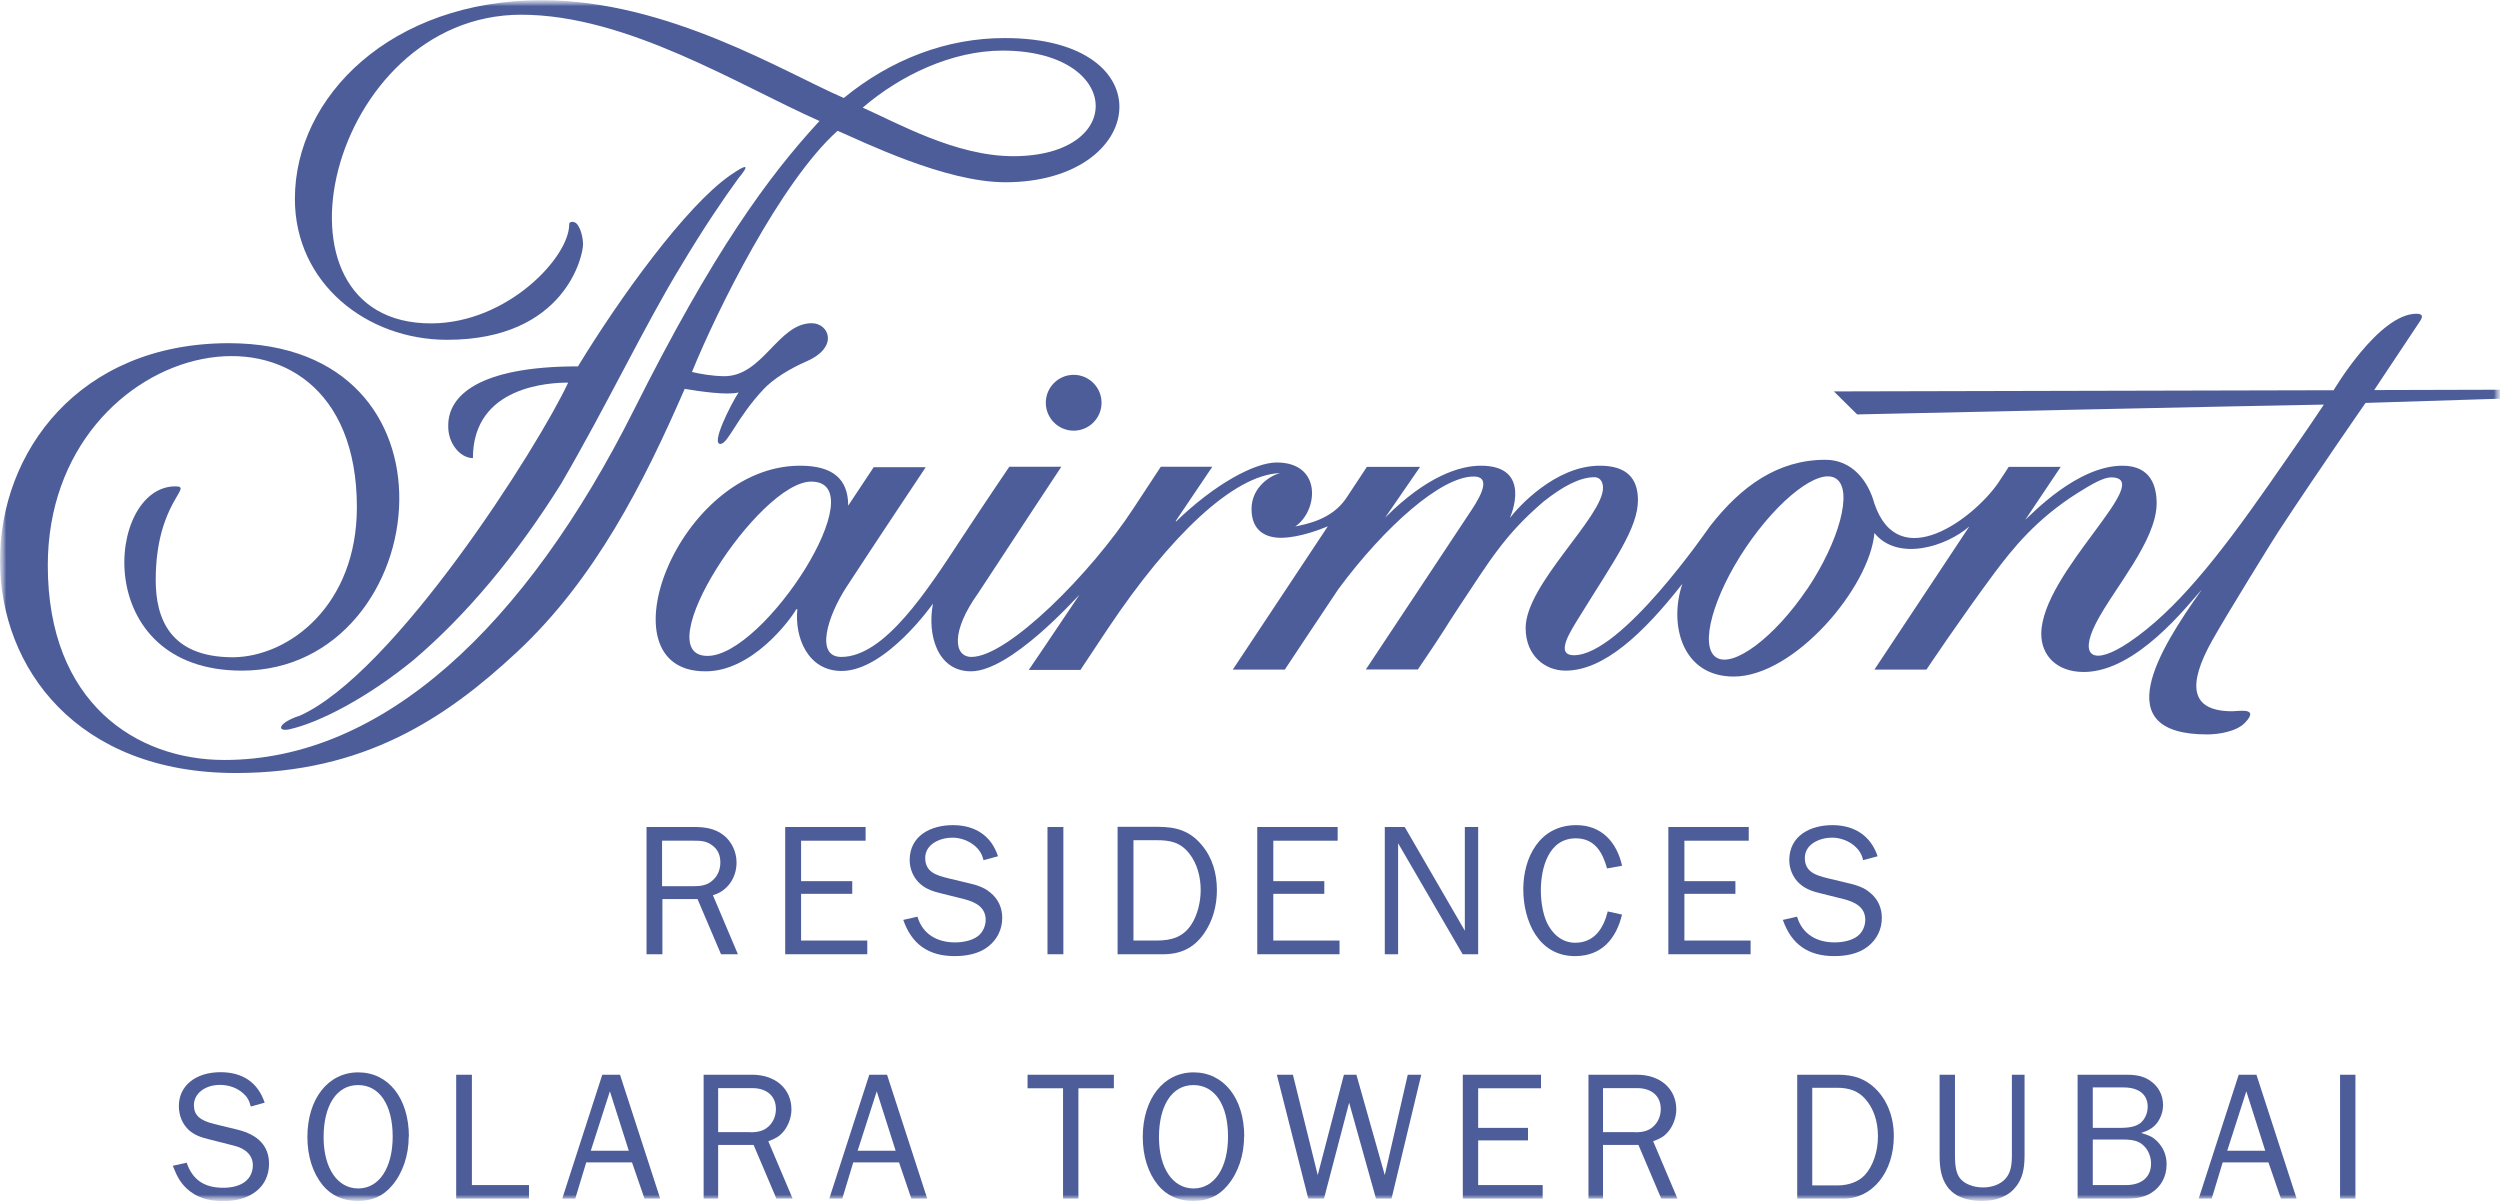 <svg width="204" height="98" viewBox="0 0 204 98" fill="none" xmlns="http://www.w3.org/2000/svg">
<g clip-path="url(#clip0_3_2)">
<mask id="mask0_3_2" style="mask-type:luminance" maskUnits="userSpaceOnUse" x="0" y="0" width="204" height="98">
<path d="M204 0H0V98H204V0Z" fill="white"/>
</mask>
<g mask="url(#mask0_3_2)">
<mask id="mask1_3_2" style="mask-type:luminance" maskUnits="userSpaceOnUse" x="0" y="0" width="204" height="98">
<path d="M204 0H0V98H204V0Z" fill="white"/>
</mask>
<g mask="url(#mask1_3_2)">
<path d="M24.38 58.438C32.167 55.028 43.978 36.358 46.362 31.222C44.971 31.222 38.589 31.442 38.589 37.38C37.542 37.38 36.522 36.151 36.577 34.701C36.577 32.326 39.003 29.896 47.162 29.896C50.593 24.262 55.968 16.819 59.579 14.306C61.095 13.257 61.137 13.491 60.241 14.568C59.083 16.156 57.416 18.601 55.596 21.652C52.661 26.444 49.574 32.975 45.784 39.479C42.076 45.403 38.024 50.209 33.78 53.826C29.907 57.002 25.979 58.991 23.595 59.516C22.547 59.723 22.699 58.991 24.38 58.425" fill="#4D5D99"/>
<path d="M82.678 12.745C77.992 12.745 73.237 10.039 70.398 8.782C73.499 6.117 77.703 4.129 81.81 4.129C91.581 4.129 91.995 12.745 82.678 12.745ZM82.002 3.107C77.22 3.093 72.658 4.874 68.855 7.995C64.086 5.951 54.521 0.014 44.226 0.014C31.905 0.014 24.063 7.885 24.063 16.225C24.063 23.129 29.934 27.728 36.481 27.728C46.169 27.728 47.603 20.768 47.575 19.926C47.575 19.456 47.396 18.531 46.996 18.2C46.776 18.048 46.431 18.062 46.445 18.324C46.445 20.989 41.415 26.361 35.213 26.388C20.935 26.457 26.778 1.201 42.531 1.201C51.159 1.201 60.282 6.959 66.87 9.873C62.68 14.416 58.201 20.533 51.724 33.458C42.848 51.147 31.216 62.014 18.302 62.014C11.163 62.014 3.9 57.389 3.9 46.135C3.9 27.092 29.121 21.859 29.121 41.384C29.121 49.393 23.595 53.591 19.019 53.633C13.823 53.633 12.707 50.415 12.707 47.336C12.707 40.956 15.863 39.686 14.306 39.686C8.641 39.686 7.304 54.724 19.736 54.724C27.674 54.724 32.498 47.695 32.581 40.846C32.663 34.342 28.474 28.004 18.647 28.004C6.395 28.018 -0.027 36.938 8.83518e-05 45.789C0.028 54.475 6.243 63.078 19.24 63.078C29.672 63.078 36.37 58.631 42.187 53.205C48.581 47.239 52.537 39.382 55.872 31.732C57.071 31.939 59.4 32.271 60.269 32.022C59.635 32.989 57.939 36.344 58.821 36.22C59.441 36.137 60.131 34.08 62.308 31.76C63.094 30.918 64.431 30.089 65.823 29.481C68.482 28.321 67.642 26.374 66.236 26.374C63.493 26.374 62.253 30.697 59.111 30.697C58.187 30.697 57.057 30.503 56.465 30.351C58.518 25.311 63.686 14.858 68.345 10.674C70.398 11.544 77.096 14.872 82.03 14.872C93.662 14.872 95.219 3.107 82.002 3.107Z" fill="#4D5D99"/>
<path d="M89.886 32.864C89.886 31.608 88.866 30.586 87.612 30.586C86.358 30.586 85.338 31.608 85.338 32.864C85.338 34.121 86.358 35.143 87.612 35.143C88.866 35.143 89.886 34.121 89.886 32.864ZM147.453 48.081C144.82 51.989 141.403 54.572 140.024 53.633C138.646 52.694 139.831 48.579 142.464 44.671C145.096 40.763 148.459 38.112 149.837 39.065C151.216 40.004 150.085 44.174 147.453 48.095M57.733 53.522C52.661 53.522 61.936 39.299 66.195 39.299C71.514 39.299 62.391 53.522 57.733 53.522ZM204 31.801L193.733 31.829C193.733 31.829 196.062 28.321 197.454 26.236C197.674 25.905 197.785 25.601 197.178 25.601C194.105 25.601 190.424 31.843 190.424 31.843L149.645 31.939L151.545 33.817C151.545 33.817 185.477 33.072 189.626 33.016C188.289 35.032 186.525 37.559 185.077 39.631C181.012 45.444 177.525 49.849 173.762 52.39C170.827 54.378 169.627 53.605 171.02 50.871C172.439 48.081 175.982 44.132 175.982 41.067C175.982 39.7 175.526 38.001 173.197 38.001C169.504 38.001 165.796 41.95 165.259 42.42L168.154 38.098H163.909C163.646 38.498 163.357 38.968 163.04 39.423C161.083 42.254 154.95 46.963 152.952 41.094C152.456 39.258 151.146 37.518 148.955 37.518C145.069 37.518 142.078 39.672 139.542 42.931C139.363 43.166 132.32 53.467 128.434 53.467C126.836 53.467 128.172 51.478 128.929 50.249C131.686 45.776 133.671 43.097 133.657 40.777C133.643 39.037 132.747 38.001 130.542 38.001C126.891 38.001 123.831 41.453 123.251 42.213C123.224 42.24 123.211 42.24 123.224 42.213C123.224 42.213 125.126 38.001 120.84 38.001C119.103 38.001 116.402 38.871 113.067 42.199H113.054L115.879 38.098H111.537L109.842 40.666C108.684 42.379 106.645 42.765 105.694 42.959C107.568 41.688 107.912 37.739 104.178 37.739C102.386 37.739 99.106 39.506 95.963 42.558L95.936 42.517L98.927 38.084H94.723C94.723 38.084 93.827 39.437 92.49 41.481C89.031 46.784 82.237 53.605 79.274 53.605C77.813 53.605 77.592 51.506 79.811 48.413C82.609 44.132 86.606 38.084 86.606 38.084H82.361C82.361 38.084 80.569 40.721 78.488 43.884C75.677 48.164 72.19 53.605 68.648 53.605C66.498 53.605 67.518 50.291 69.061 47.916C71.253 44.547 75.539 38.125 75.539 38.125H71.294C71.294 38.125 69.902 40.211 69.213 41.26C69.213 39.051 67.917 38.001 65.285 38.001C55.293 38.001 48.94 54.779 57.539 54.779C61.343 54.82 64.472 50.608 64.968 49.725C65.023 49.725 65.037 49.683 65.064 49.725C64.83 51.989 65.905 54.751 68.675 54.751C72.286 54.751 76.131 49.255 76.131 49.255C75.649 51.755 76.462 54.779 79.232 54.779C82.471 54.779 87.736 48.855 88.039 48.579C88.067 48.551 88.067 48.565 88.053 48.579C85.848 51.879 83.946 54.668 83.946 54.668H88.163C88.163 54.668 89.073 53.287 90.409 51.285C95.495 43.676 100.677 38.761 104.412 38.609C104.439 38.609 104.439 38.623 104.412 38.623C103.668 38.802 102.124 39.755 102.124 41.536C102.124 43.318 103.282 43.884 104.522 43.884C106.052 43.884 107.899 43.138 108.353 42.945L100.594 54.641H104.839C104.839 54.641 107.775 50.208 109.222 48.054C113.012 42.945 117.601 38.885 120.247 38.885C121.956 38.885 120.454 41.053 119.848 41.964C119.172 43 111.454 54.627 111.454 54.627H115.699C117.987 51.271 117.919 51.23 118.993 49.614C121.543 45.789 122.728 43.69 125.953 40.929C127.524 39.686 128.916 38.94 130.101 38.94C130.667 38.94 130.805 39.465 130.805 39.81C130.805 42.185 124.492 47.681 124.492 51.244C124.492 53.481 126.049 54.724 127.745 54.724C130.859 54.724 134.07 51.741 137.281 47.64C136.165 50.94 137.241 55.207 141.471 55.207C146.419 55.207 152.566 47.943 152.952 43.497C154.867 45.844 158.809 44.602 160.697 42.959C160.574 43.152 152.952 54.641 152.952 54.641H157.197C157.197 54.641 159.925 50.553 162.765 46.728C164.24 44.767 166.141 42.365 169.559 40.211C170.703 39.492 171.654 38.954 172.261 38.954C176.078 38.954 166.568 46.742 166.568 51.727C166.568 53.467 167.808 54.834 170.041 54.834C174.341 54.834 178.531 49.352 179.62 48.164C179.633 48.137 179.647 48.164 179.633 48.164C176.147 53.066 171.902 59.929 180.102 59.929C181.053 59.929 182.5 59.695 183.19 58.977C184.402 57.706 182.721 58.038 182.142 58.038C178.669 58.038 178.504 55.842 180.529 52.238C181.756 50.056 185.477 44.049 185.918 43.373C189.267 38.277 193.03 32.878 193.03 32.878L204.042 32.533V31.746L204 31.801Z" fill="#4D5D99"/>
<path d="M15.229 94.865C15.698 96.26 16.662 96.922 18.206 96.922C19.749 96.922 20.631 96.218 20.631 95.072C20.631 94.299 20.067 93.719 19.088 93.484L17.076 92.973C16.249 92.78 15.808 92.559 15.408 92.214C14.884 91.717 14.595 91.04 14.595 90.253C14.595 88.596 15.959 87.491 17.999 87.491C19.805 87.491 21.045 88.334 21.596 89.977L20.466 90.294C20.328 89.77 20.163 89.493 19.832 89.204C19.336 88.762 18.647 88.527 17.958 88.527C16.731 88.527 15.822 89.231 15.822 90.184C15.822 90.985 16.29 91.427 17.476 91.717L19.35 92.172C21.073 92.587 21.954 93.526 21.954 94.962C21.954 96.812 20.494 98.013 18.22 98.013C16.952 98.013 16.028 97.696 15.27 97.019C14.747 96.522 14.471 96.08 14.099 95.127L15.229 94.879V94.865Z" fill="#4D5D99"/>
<path d="M33.352 92.739C33.352 94.258 32.87 95.708 32.002 96.73C31.271 97.6 30.375 98 29.19 98C28.005 98 27.026 97.558 26.324 96.702C25.524 95.708 25.083 94.355 25.083 92.78C25.083 89.659 26.778 87.505 29.232 87.505C31.685 87.505 33.366 89.604 33.366 92.753M26.406 92.794C26.406 95.307 27.523 96.978 29.232 96.978C30.941 96.978 32.043 95.293 32.043 92.739C32.043 90.184 30.982 88.541 29.218 88.541C27.454 88.541 26.406 90.226 26.406 92.794Z" fill="#4D5D99"/>
<path d="M43.165 97.807H37.225V87.699H38.507V96.702H43.165V97.807Z" fill="#4D5D99"/>
<path d="M52.592 97.807L51.572 94.852H47.837L46.941 97.807H45.88L49.146 87.699H50.593L53.874 97.807H52.578H52.592ZM49.767 89.052L48.209 93.899H51.31L49.767 89.052Z" fill="#4D5D99"/>
<path d="M63.356 97.807L61.495 93.429H58.601V97.807H57.416V87.699H61.385C63.273 87.699 64.582 88.845 64.582 90.529C64.582 91.192 64.307 91.924 63.88 92.394C63.576 92.739 63.287 92.905 62.694 93.126L64.679 97.807H63.342H63.356ZM61.233 92.394C61.964 92.394 62.432 92.228 62.805 91.828C63.135 91.482 63.314 91.013 63.314 90.488C63.314 89.439 62.57 88.79 61.385 88.79H58.601V92.38H61.233V92.394Z" fill="#4D5D99"/>
<path d="M74.367 97.807L73.361 94.852H69.626L68.73 97.807H67.669L70.935 87.699H72.383L75.663 97.807H74.367ZM71.542 89.052L69.984 93.899H73.085L71.542 89.052Z" fill="#4D5D99"/>
<path d="M86.744 97.807V88.803H83.849V87.699H90.892V88.803H87.998V97.807H86.744Z" fill="#4D5D99"/>
<path d="M101.518 92.739C101.518 94.258 101.035 95.708 100.167 96.73C99.437 97.6 98.541 98 97.356 98C96.17 98 95.192 97.558 94.489 96.702C93.689 95.708 93.249 94.355 93.249 92.78C93.249 89.659 94.944 87.505 97.397 87.505C99.85 87.505 101.531 89.604 101.531 92.753M94.572 92.794C94.572 95.307 95.688 96.978 97.397 96.978C99.106 96.978 100.208 95.293 100.208 92.739C100.208 90.184 99.147 88.541 97.383 88.541C95.619 88.541 94.572 90.226 94.572 92.794Z" fill="#4D5D99"/>
<path d="M113.549 97.807H112.281L110.09 89.977L108.037 97.807H106.755L104.191 87.699H105.501L107.527 95.887L109.663 87.699H110.683L112.997 95.887L114.873 87.699H115.975L113.549 97.807Z" fill="#4D5D99"/>
<path d="M125.884 97.807H119.365V87.699H125.747V88.803H120.619V92.035H124.684V93.056H120.619V96.702H125.884V97.807Z" fill="#4D5D99"/>
<path d="M135.559 97.807L133.698 93.429H130.805V97.807H129.619V87.699H133.588C135.477 87.699 136.785 88.845 136.785 90.529C136.785 91.192 136.51 91.924 136.082 92.394C135.78 92.739 135.49 92.905 134.898 93.126L136.882 97.807H135.545H135.559ZM133.437 92.394C134.167 92.394 134.636 92.228 135.008 91.828C135.339 91.482 135.518 91.013 135.518 90.488C135.518 89.439 134.774 88.79 133.588 88.79H130.805V92.38H133.437V92.394Z" fill="#4D5D99"/>
<path d="M146.64 87.699H150.017C151.284 87.699 152.208 88.044 153.007 88.803C153.986 89.743 154.536 91.123 154.536 92.711C154.536 95.639 152.8 97.807 150.444 97.807H146.653V87.699H146.64ZM149.947 96.73C150.857 96.73 151.656 96.426 152.152 95.901C152.828 95.183 153.241 93.982 153.241 92.725C153.241 91.469 152.869 90.405 152.18 89.646C151.643 89.052 150.926 88.762 149.92 88.762H147.88V96.73H149.934H149.947Z" fill="#4D5D99"/>
<path d="M165.204 87.699V94.299C165.204 95.445 165.011 96.163 164.529 96.799C163.936 97.586 162.971 98 161.703 98C160.435 98 159.43 97.6 158.878 96.799C158.45 96.177 158.271 95.445 158.271 94.299V87.699H159.526V94.299C159.526 95.238 159.649 95.777 159.939 96.15C160.284 96.605 161.028 96.895 161.814 96.895C162.599 96.895 163.274 96.619 163.674 96.15C164.032 95.722 164.17 95.197 164.17 94.299V87.699H165.218H165.204Z" fill="#4D5D99"/>
<path d="M169.545 87.699H173.542C174.397 87.699 174.921 87.837 175.43 88.168C176.133 88.638 176.505 89.356 176.505 90.171C176.505 90.82 176.23 91.469 175.789 91.883C175.513 92.131 175.265 92.269 174.713 92.449C175.388 92.642 175.664 92.78 175.995 93.098C176.519 93.623 176.795 94.244 176.795 95.004C176.795 96.012 176.339 96.854 175.526 97.351C175.003 97.669 174.41 97.807 173.514 97.807H169.532V87.699H169.545ZM172.964 92.035C173.79 92.035 174.259 91.924 174.631 91.662C175.003 91.372 175.252 90.861 175.252 90.309C175.252 89.314 174.534 88.734 173.28 88.734H170.772V92.035H172.964ZM173.473 96.702C174.755 96.702 175.526 96.053 175.526 94.948C175.526 94.437 175.333 93.913 175.003 93.567C174.631 93.153 174.148 92.987 173.293 92.987H170.772V96.702H173.473Z" fill="#4D5D99"/>
<path d="M186.125 97.807L185.105 94.852H181.371L180.475 97.807H179.414L182.679 87.699H184.126L187.406 97.807H186.111H186.125ZM183.3 89.052L181.742 93.899H184.843L183.3 89.052Z" fill="#4D5D99"/>
<path d="M192.203 87.699H190.948V97.807H192.203V87.699Z" fill="#4D5D99"/>
<path d="M58.835 77.867L56.919 73.365H54.053V77.867H52.757V67.483H56.644C57.484 67.483 58.311 67.594 59 68.118C59.703 68.643 60.103 69.513 60.103 70.383C60.103 71.612 59.372 72.716 58.173 73.048L60.213 77.867H58.849H58.835ZM56.478 72.316C57.167 72.316 57.746 72.275 58.256 71.736C58.614 71.377 58.78 70.88 58.78 70.369C58.78 69.761 58.559 69.264 58.049 68.933C57.594 68.615 57.154 68.601 56.616 68.601H54.025V72.316H56.464H56.478Z" fill="#4D5D99"/>
<path d="M70.77 77.867H64.072V67.483H70.633V68.601H65.368V71.902H69.544V72.937H65.368V76.749H70.77V77.867Z" fill="#4D5D99"/>
<path d="M74.864 74.801C75.291 76.237 76.476 76.9 77.937 76.9C78.557 76.9 79.315 76.762 79.797 76.389C80.197 76.085 80.431 75.561 80.431 75.063C80.431 74.014 79.577 73.6 78.667 73.365L76.945 72.937C76.255 72.771 75.622 72.606 75.07 72.108C74.533 71.625 74.23 70.907 74.23 70.189C74.23 68.187 75.952 67.331 77.758 67.331C79.563 67.331 80.886 68.187 81.438 69.871L80.252 70.189C80.032 69.057 78.819 68.352 77.716 68.352C76.738 68.352 75.497 68.863 75.497 70.01C75.497 71.156 76.407 71.432 77.372 71.666L78.929 72.039C79.604 72.191 80.294 72.385 80.817 72.84C81.465 73.365 81.782 74.083 81.782 74.898C81.782 75.837 81.368 76.679 80.611 77.259C79.853 77.839 78.846 78.019 77.909 78.019C75.787 78.019 74.409 77.079 73.706 75.063L74.864 74.801Z" fill="#4D5D99"/>
<path d="M86.771 67.483H85.475V77.867H86.771V67.483Z" fill="#4D5D99"/>
<path d="M91.195 67.469H94.475C95.95 67.469 97.066 67.773 98.045 68.933C98.941 69.982 99.299 71.28 99.299 72.633C99.299 73.904 98.968 75.16 98.224 76.21C97.397 77.37 96.322 77.867 94.902 77.867H91.195V67.483V67.469ZM94.392 76.748C95.592 76.748 96.543 76.472 97.218 75.436C97.728 74.649 97.976 73.572 97.976 72.633C97.976 71.57 97.7 70.465 97.025 69.623C96.308 68.725 95.481 68.56 94.392 68.56H92.491V76.748H94.392Z" fill="#4D5D99"/>
<path d="M109.305 77.867H102.593V67.483H109.153V68.601H103.902V71.902H108.064V72.937H103.902V76.749H109.305V77.867Z" fill="#4D5D99"/>
<path d="M120.619 77.867H119.352L114.086 68.808V77.867H112.999V67.483H114.625L119.531 75.948V67.483H120.619V77.867Z" fill="#4D5D99"/>
<path d="M132.362 74.621C131.879 76.596 130.708 78.019 128.517 78.019C125.526 78.019 124.3 75.132 124.3 72.564C124.3 69.996 125.609 67.331 128.627 67.331C130.708 67.331 131.935 68.739 132.362 70.645L131.135 70.865C130.776 69.554 130.129 68.408 128.585 68.408C126.339 68.408 125.733 70.865 125.733 72.661C125.733 73.475 125.871 74.497 126.215 75.257C126.643 76.182 127.441 76.928 128.53 76.928C130.116 76.928 130.859 75.726 131.19 74.373L132.376 74.635L132.362 74.621Z" fill="#4D5D99"/>
<path d="M142.849 77.867H136.137V67.483H142.698V68.601H137.447V71.902H141.609V72.937H137.447V76.749H142.849V77.867Z" fill="#4D5D99"/>
<path d="M146.64 74.801C147.067 76.237 148.253 76.9 149.713 76.9C150.333 76.9 151.091 76.762 151.573 76.389C151.974 76.085 152.207 75.561 152.207 75.063C152.207 74.014 151.354 73.6 150.443 73.365L148.72 72.937C148.032 72.771 147.398 72.606 146.846 72.108C146.309 71.625 146.005 70.907 146.005 70.189C146.005 68.187 147.729 67.331 149.52 67.331C151.312 67.331 152.649 68.187 153.214 69.871L152.029 70.189C151.808 69.057 150.595 68.352 149.493 68.352C148.514 68.352 147.274 68.863 147.274 70.01C147.274 71.156 148.183 71.432 149.148 71.666L150.705 72.039C151.381 72.191 152.07 72.385 152.594 72.84C153.241 73.365 153.558 74.083 153.558 74.898C153.558 75.837 153.145 76.679 152.386 77.259C151.628 77.839 150.622 78.019 149.686 78.019C147.563 78.019 146.185 77.079 145.481 75.063L146.64 74.801Z" fill="#4D5D99"/>
</g>
</g>
</g>
<defs>
<clipPath id="clip0_3_2">
<rect width="204" height="98" fill="white"/>
</clipPath>
</defs>
</svg>
